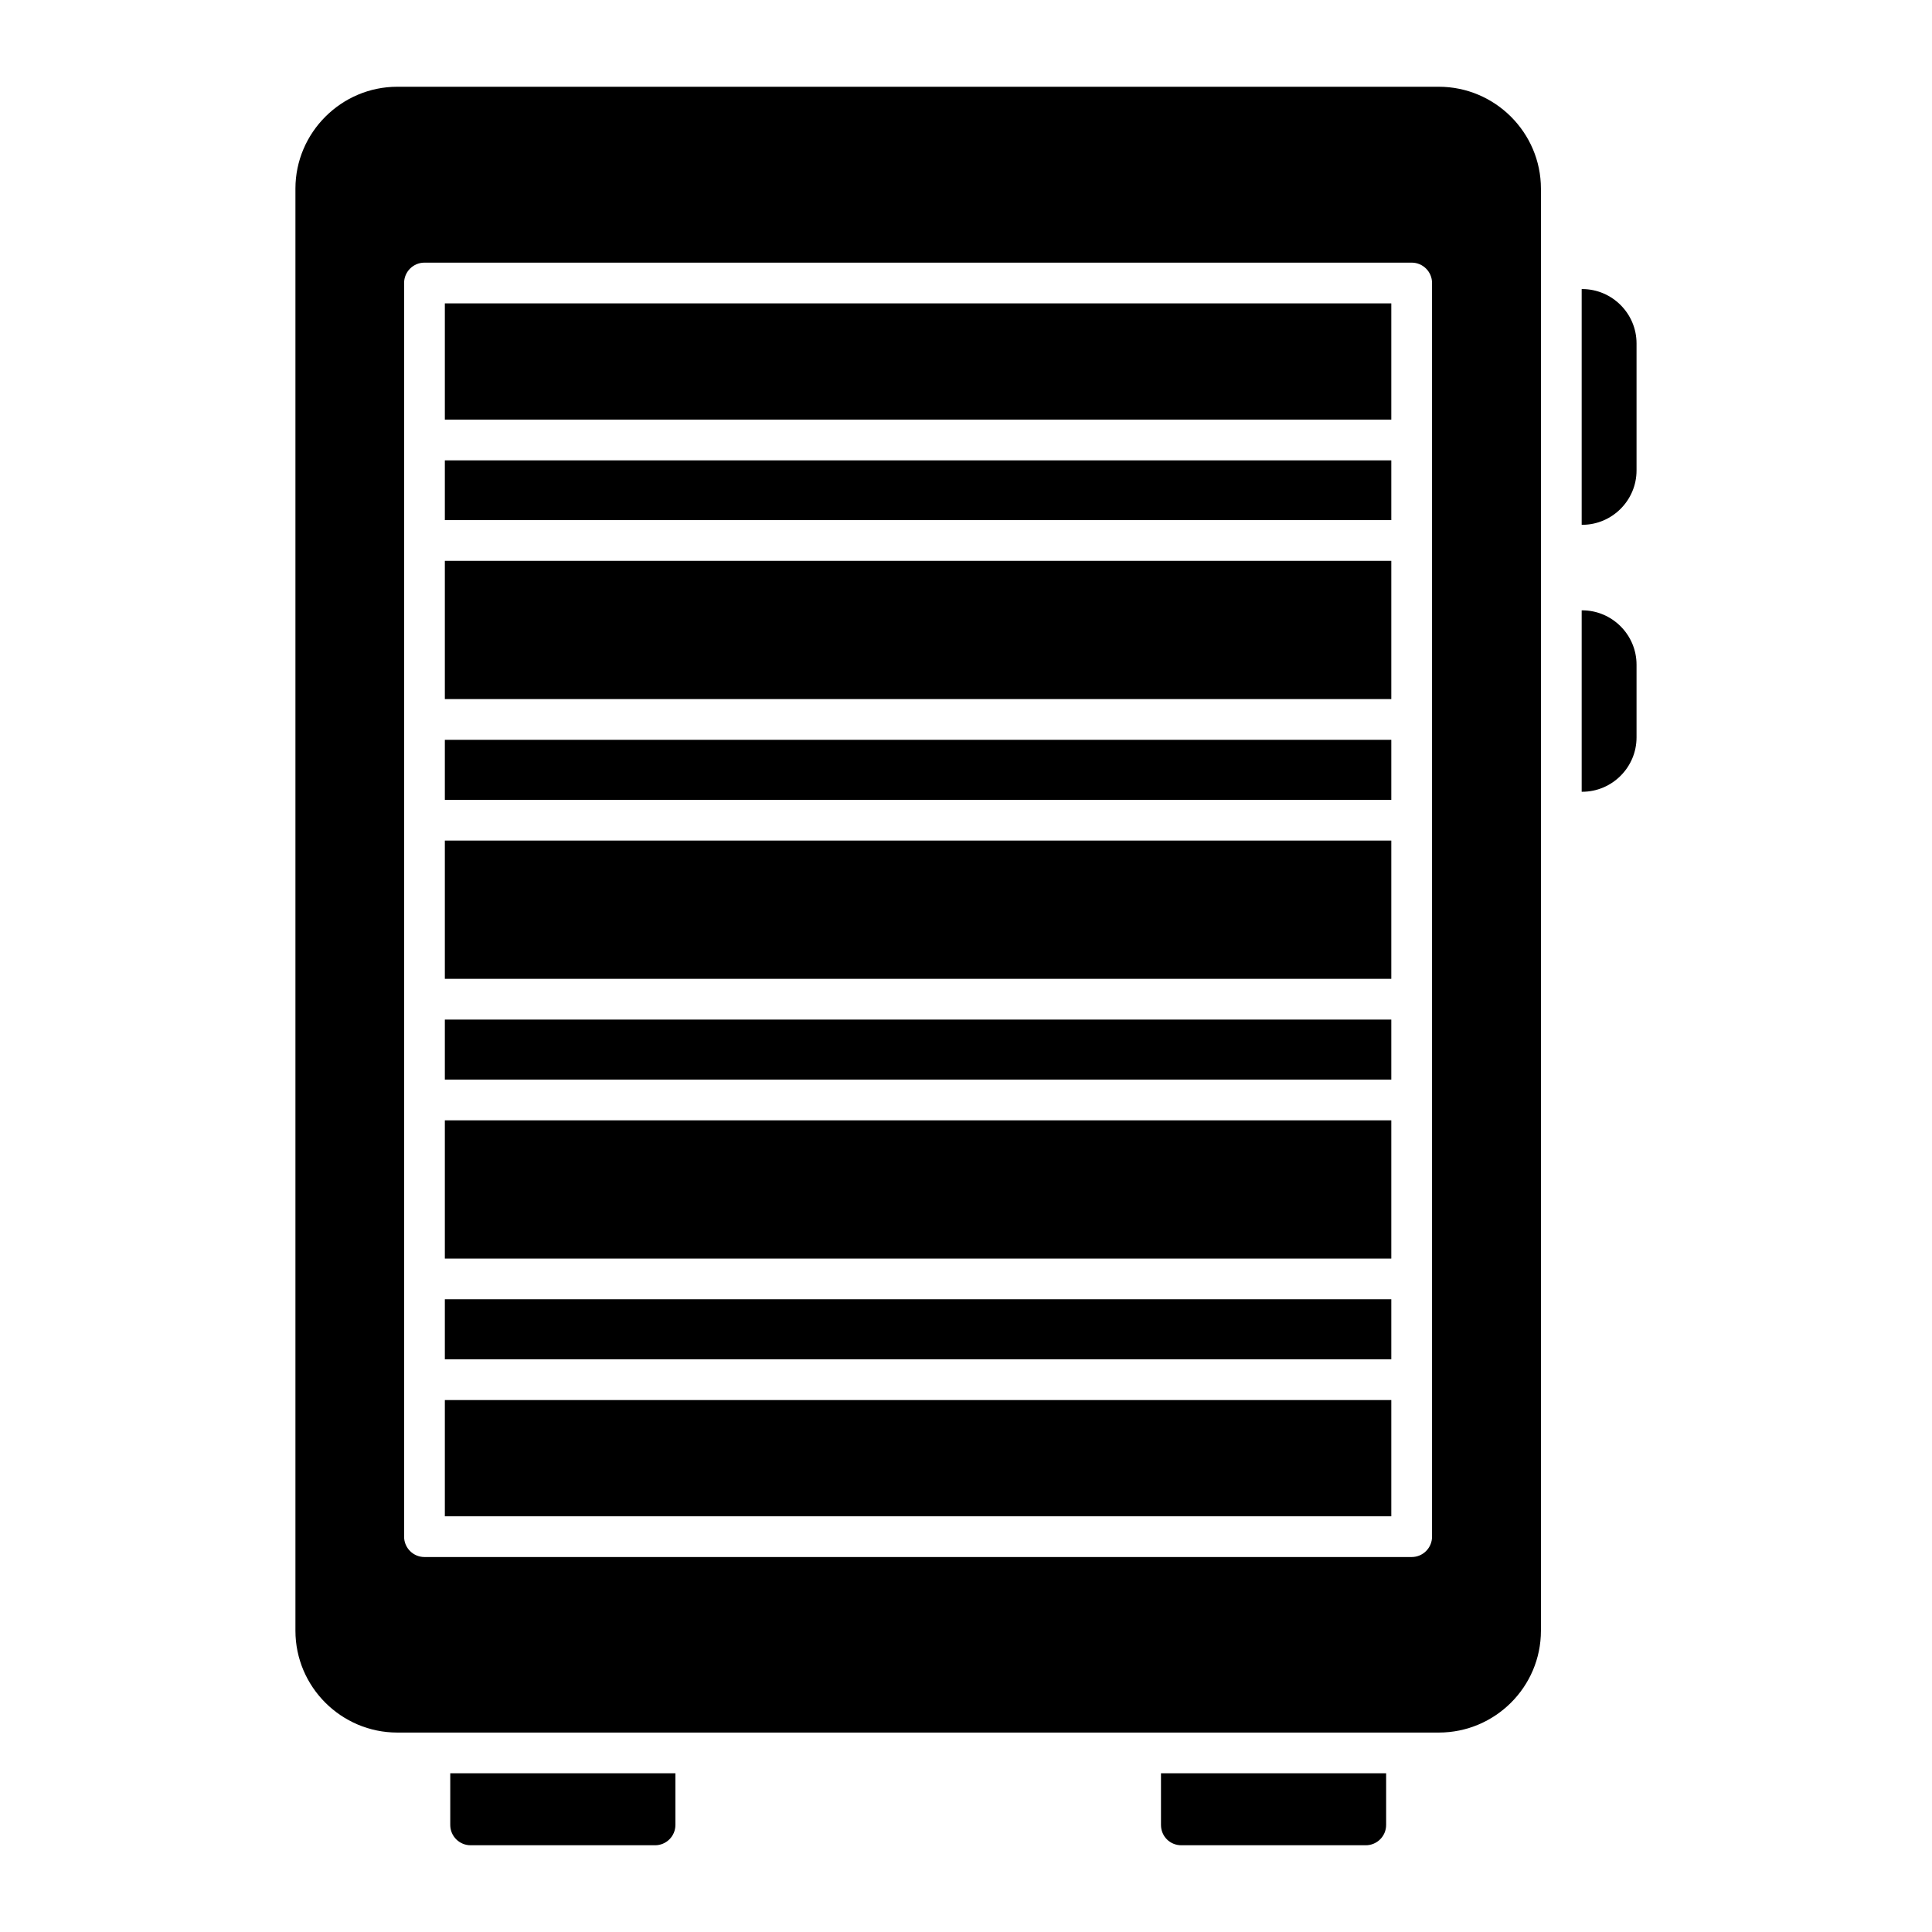 <?xml version="1.0" encoding="UTF-8"?>
<!-- Uploaded to: ICON Repo, www.iconrepo.com, Generator: ICON Repo Mixer Tools -->
<svg fill="#000000" width="800px" height="800px" version="1.1" viewBox="144 144 512 512" xmlns="http://www.w3.org/2000/svg">
 <g>
  <path d="m511.34 613.94v13.676c0 3.023-2.445 5.398-5.398 5.398h-48.871c-3.023 0-5.398-2.375-5.398-5.398v-13.676z"/>
  <path d="m322.99 613.94v13.676c0 3.023-2.445 5.398-5.398 5.398h-48.871c-2.949 0-5.398-2.375-5.398-5.398v-13.676z"/>
  <path d="m577.7 235v33.684c0 7.918-6.477 14.395-14.395 14.395h-0.145v-62.473h0.145c7.918 0 14.395 6.477 14.395 14.395z"/>
  <path d="m577.7 320.14v19.289c0 7.918-6.477 14.395-14.395 14.395h-0.145v-48.078h0.145c7.918 0 14.395 6.477 14.395 14.395z"/>
  <path d="m261.89 414.2h250.82v15.906h-250.82z"/>
  <path d="m261.89 292.63h250.82v36.633h-250.82z"/>
  <path d="m261.89 366.76h250.82v36.641h-250.82z"/>
  <path d="m261.89 488.32h250.82v15.906h-250.82z"/>
  <path d="m261.89 266h250.82v15.836h-250.82z"/>
  <path d="m261.89 440.9h250.82v36.633h-250.82z"/>
  <path d="m261.89 340.06h250.82v15.906h-250.82z"/>
  <path d="m261.89 515.03h250.82v30.805h-250.82z"/>
  <path d="m525.3 166.99h-276.02c-14.828 0-26.988 12.164-26.988 26.988v382.18c0 14.898 12.164 26.988 26.988 26.988h276.02c14.898 0 27.062-12.09 27.062-26.988v-382.18c-0.004-14.828-12.164-26.988-27.062-26.988zm-1.793 384.24c0 2.981-2.418 5.398-5.398 5.398h-261.62c-2.981 0-5.398-2.418-5.398-5.398v-332.23c0-2.981 2.418-5.398 5.398-5.398h261.62c2.981 0 5.398 2.418 5.398 5.398v332.23z"/>
  <path d="m261.89 224.4h250.82v30.801h-250.82z"/>
 </g>
</svg>
